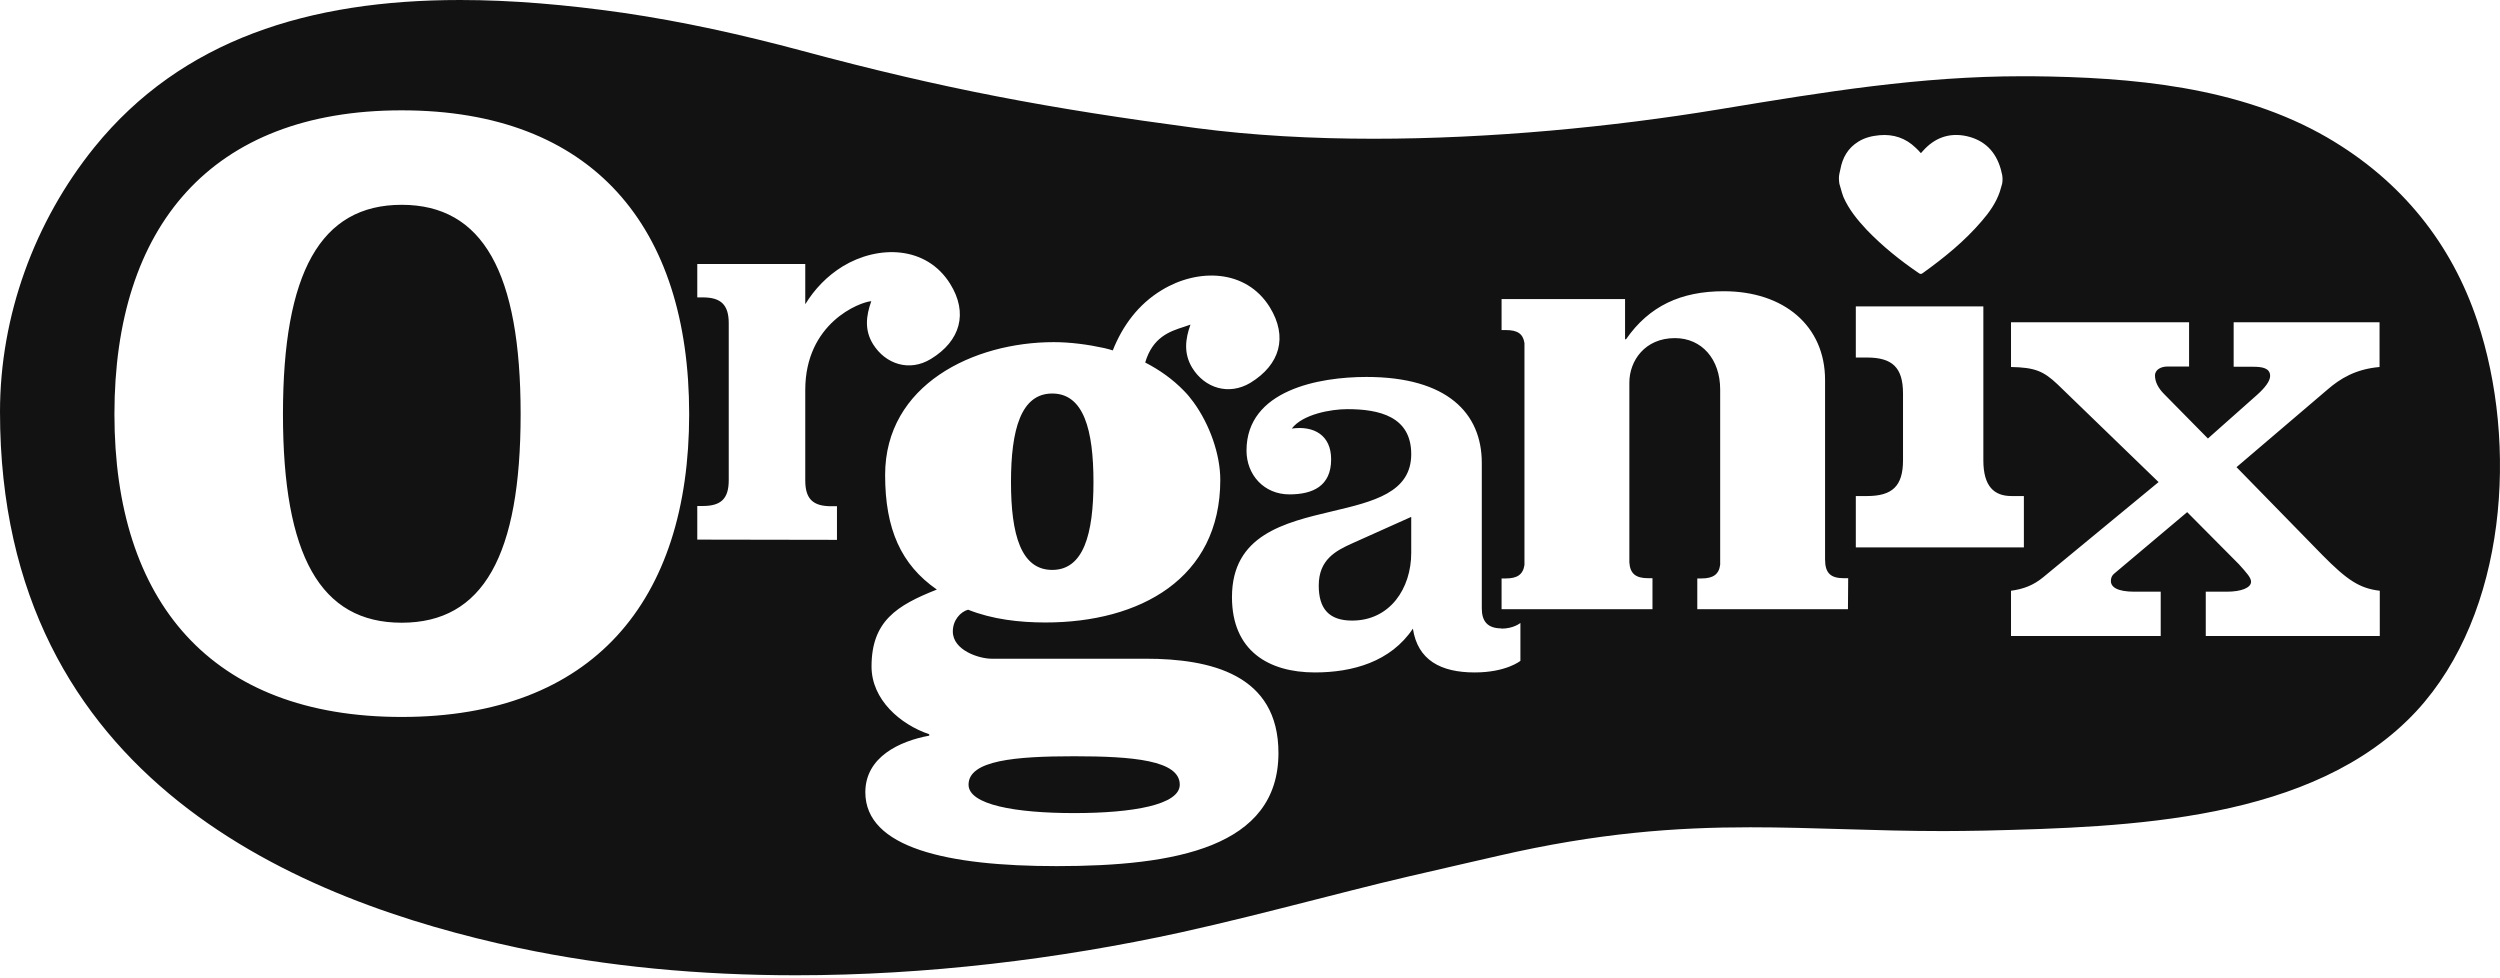 <svg width="1000" height="391" viewBox="0 0 1000 391" fill="none" xmlns="http://www.w3.org/2000/svg">
<g clip-path="url(#clip0_338_329)">
<path fill-rule="evenodd" clip-rule="evenodd" d="M184.032 0C123.673 0 72.659 15.817 37.76 58.91C13.731 88.648 0 126.438 0 164.701C0 312.827 121.29 360.75 207.203 379.124C242.865 386.7 280.435 390.11 318.29 390.11C370.544 390.11 423.369 383.67 472.286 372.968C490.41 368.967 508.358 364.387 526.269 359.817L526.286 359.813C531.268 358.542 536.247 357.271 541.226 356.014C555.948 352.25 570.726 348.873 585.474 345.503C590.022 344.464 594.567 343.425 599.106 342.376C639.25 333.095 670.526 330.916 700.085 330.916C712.588 330.916 724.726 331.279 737.123 331.65L737.125 331.65L737.941 331.674C750.623 332.053 763.495 332.432 777.322 332.432C782.58 332.432 787.928 332.343 793.451 332.252L794.008 332.242C851.03 330.822 925.501 328.738 966.598 284.414C1002.83 245.204 1007.31 177.392 990.913 128.332C980.711 97.741 960.877 72.453 930.936 55.026C895.655 34.569 852.555 30.875 812.507 30.497H808.979C767.937 30.497 729.828 36.779 689.35 43.451L686.926 43.851C644.875 50.764 596.245 55.5 549.427 55.5C524.921 55.5 500.892 54.174 478.579 51.238C419.46 43.377 377.6 35.611 320.292 20.173C296.931 13.922 273.188 8.619 249.159 5.114C226.655 1.894 204.819 0 184.032 0ZM429.663 325.234C406.206 325.234 387.421 321.919 387.421 313.868C387.421 304.113 406.206 302.503 429.663 302.503C453.12 302.503 471.905 304.113 471.905 313.868C471.905 321.919 453.215 325.234 429.663 325.234ZM458.174 263.483H396.575C391.712 263.483 381.128 260.168 381.128 252.591C381.128 248.045 384.179 244.73 387.231 243.878C396.957 247.761 407.827 248.992 418.221 248.992C455.885 248.992 488.115 231.471 488.115 191.977C488.115 181.653 483.824 169.72 477.435 160.912C476.195 159.207 474.956 157.692 473.526 156.271C469.139 151.725 463.799 147.937 458.078 145.001C461.104 134.768 467.985 132.544 473.552 130.744C474.477 130.445 475.366 130.157 476.195 129.847C474.098 135.624 473.43 141.402 476.863 147.084C481.917 155.324 491.547 158.26 500.129 153.146C512.048 145.853 515.195 134.772 507.948 122.933C498.413 107.495 479.056 107.306 464.753 116.019C455.313 121.702 449.02 130.321 445.11 140.17C444.21 139.845 443.17 139.59 442.17 139.345L442.17 139.345C442.004 139.304 441.84 139.264 441.677 139.223C435.193 137.803 428.137 136.856 421.463 136.856C389.519 136.856 354.048 153.809 354.048 189.988C354.048 211.676 360.436 225.883 374.739 235.827C358.625 242.173 348.612 248.518 348.612 266.608C348.612 279.867 360.15 289.812 371.688 293.695V294.263C359.864 296.442 346.133 302.787 346.133 316.899C346.133 339.156 378.935 346.448 422.702 346.448C470.093 346.448 511.381 338.966 511.381 301.177C511.381 269.828 484.396 263.483 458.174 263.483ZM420.89 157.408C433.477 157.408 437.387 171.898 437.387 192.829C437.387 213.76 433.382 227.966 420.89 227.966C408.399 227.966 404.394 213.855 404.394 192.829C404.394 171.804 408.399 157.408 420.89 157.408ZM278.909 202.395V215.844L334.786 215.939V202.49H332.497C325.25 202.49 322.104 199.648 322.104 192.166V155.987C322.104 129.184 343.844 120.85 348.517 120.471C346.419 126.343 345.751 132.026 349.184 137.613C354.238 145.759 363.869 148.789 372.355 143.58C384.179 136.382 387.326 125.206 380.079 113.557C370.543 98.214 351.282 97.93 337.074 106.549C330.781 110.432 325.823 115.641 322.104 121.702V105.602H278.909V118.956H281.102C288.349 118.956 291.495 121.892 291.495 129.279V192.072C291.495 199.554 288.349 202.395 281.102 202.395H278.909ZM735.747 73.495C735.557 72.169 735.461 70.843 735.747 69.517C735.795 69.233 735.867 68.949 735.938 68.665C736.01 68.38 736.081 68.096 736.129 67.812C736.987 63.077 739.18 59.194 743.376 56.636C745.95 55.026 748.811 54.363 751.862 54.079C757.393 53.606 762.256 55.216 766.261 59.099C767.023 59.762 767.691 60.52 768.358 61.277L769.121 60.425C773.794 55.121 779.705 52.943 786.666 54.458C793.818 56.068 798.299 60.614 800.302 67.623C800.397 68.002 800.492 68.404 800.588 68.807C800.683 69.209 800.779 69.612 800.874 69.99C801.065 71.127 801.065 72.264 800.874 73.4C800.813 73.62 800.753 73.844 800.692 74.072L800.692 74.072C800.463 74.922 800.221 75.819 799.92 76.715C798.395 81.166 795.725 84.955 792.673 88.459C785.808 96.509 777.608 103.139 769.026 109.295C768.454 109.674 768.168 109.674 767.595 109.295C760.062 104.181 753.006 98.498 746.713 91.963C742.994 87.985 739.562 83.818 737.368 78.799C736.954 77.74 736.65 76.645 736.342 75.536C736.154 74.859 735.964 74.177 735.747 73.495ZM45.77 165.648C45.77 90.732 84.293 44.135 160.671 44.135C237.144 44.135 275.667 90.732 275.667 165.648C275.667 240.563 237.049 286.781 160.671 286.781C84.293 286.781 45.77 240.563 45.77 165.648ZM113.185 165.648C113.185 222.189 128.155 249.087 160.671 249.087C193.282 249.087 208.252 222.189 208.252 165.648C208.252 109.106 193.187 81.924 160.671 81.924C128.155 81.924 113.185 109.106 113.185 165.648ZM951.819 146.8C942.188 147.652 936.086 151.441 931.032 155.798L894.607 186.862L928.934 222C938.851 232.039 943.809 235.354 951.914 236.301V254.391H882.306V236.68H890.697C896.609 236.68 900.423 235.07 900.423 232.702C900.423 231.092 898.802 229.292 895.56 225.693L874.868 204.857L845.976 229.198C844.641 230.239 844.355 231.281 844.355 232.418C844.355 234.786 846.835 236.68 853.795 236.68H864.284V254.391H804.402V236.301C809.361 235.638 813.366 234.123 817.275 230.902L863.426 192.829L822.996 153.714C817.37 148.41 813.938 146.989 804.402 146.8V128.9H875.631V146.611H866.954C864.57 146.611 861.996 147.747 861.996 150.21C861.996 152.672 863.235 155.229 865.715 157.692L883.164 175.402L902.903 157.881C905.859 155.229 908.052 152.483 908.052 150.399C908.052 147.179 904.81 146.705 901.282 146.705H893.462V128.9H951.819V146.8ZM742.327 198.417V218.969H809.551V198.417H804.592C797.632 198.417 793.341 194.534 793.341 184.116V122.555H742.327V143.012H746.808C756.916 143.012 761.207 146.99 761.207 157.408V184.116C761.207 194.439 756.916 198.417 746.808 198.417H742.327ZM739.18 243.689H729.931H688.166H688.07H678.917V231.376H680.633C685.21 231.376 687.594 229.766 688.07 225.883V191.788V183.169V155.798C688.07 143.675 680.728 135.246 669.953 135.246C657.939 135.246 651.741 144.338 651.741 153.051V181.464V191.693V224.936C652.027 229.482 654.315 231.282 659.274 231.282H660.99V243.689H651.741H651.645H609.881H609.69H600.631V231.376H602.348C606.829 231.376 609.213 229.861 609.785 225.978V191.693V145.285V137.235C609.213 133.446 606.925 132.026 602.348 132.026H600.631V119.619H609.69H609.881H650.024V135.719H650.406C659.655 122.365 672.432 116.493 689.501 116.493C713.53 116.493 730.026 130.321 730.026 152.009V183.074V191.693V223.799C730.026 229.293 732.314 231.282 737.559 231.282H739.275L739.18 243.689ZM592.717 243.31C592.717 248.424 594.91 251.36 600.631 251.36L600.536 251.455C605.494 251.455 608.164 249.182 608.164 249.182V264.336C608.164 264.336 602.539 268.976 589.857 268.976C576.316 268.976 567.067 264.051 565.16 251.455C556.292 264.714 541.036 268.976 525.97 268.976C507.376 268.976 492.787 260.263 492.787 238.859C492.787 214.008 513.687 209.062 532.92 204.509C549.312 200.63 564.492 197.037 564.492 181.654C564.492 166.5 551.524 163.659 538.938 163.659C532.263 163.659 521.011 165.743 516.72 171.425C525.588 170.194 532.454 174.077 532.454 183.737C532.454 194.44 525.111 197.754 515.767 197.754C505.564 197.754 498.603 189.894 498.603 180.233C498.603 155.987 527.686 150.778 546.566 150.778C578.891 150.778 592.717 165.269 592.717 185.158V243.31ZM540.845 248.235C556.006 248.235 564.492 235.354 564.492 221.148V206.752L540.845 217.359C534.361 220.295 527.495 223.8 527.495 234.218C527.495 243.594 531.691 248.235 540.845 248.235Z" fill="#121212"/>
</g>
<defs>
<clipPath id="clip0_338_329">
<rect width="1000" height="390.11" fill="white"/>
</clipPath>
</defs>
</svg>
